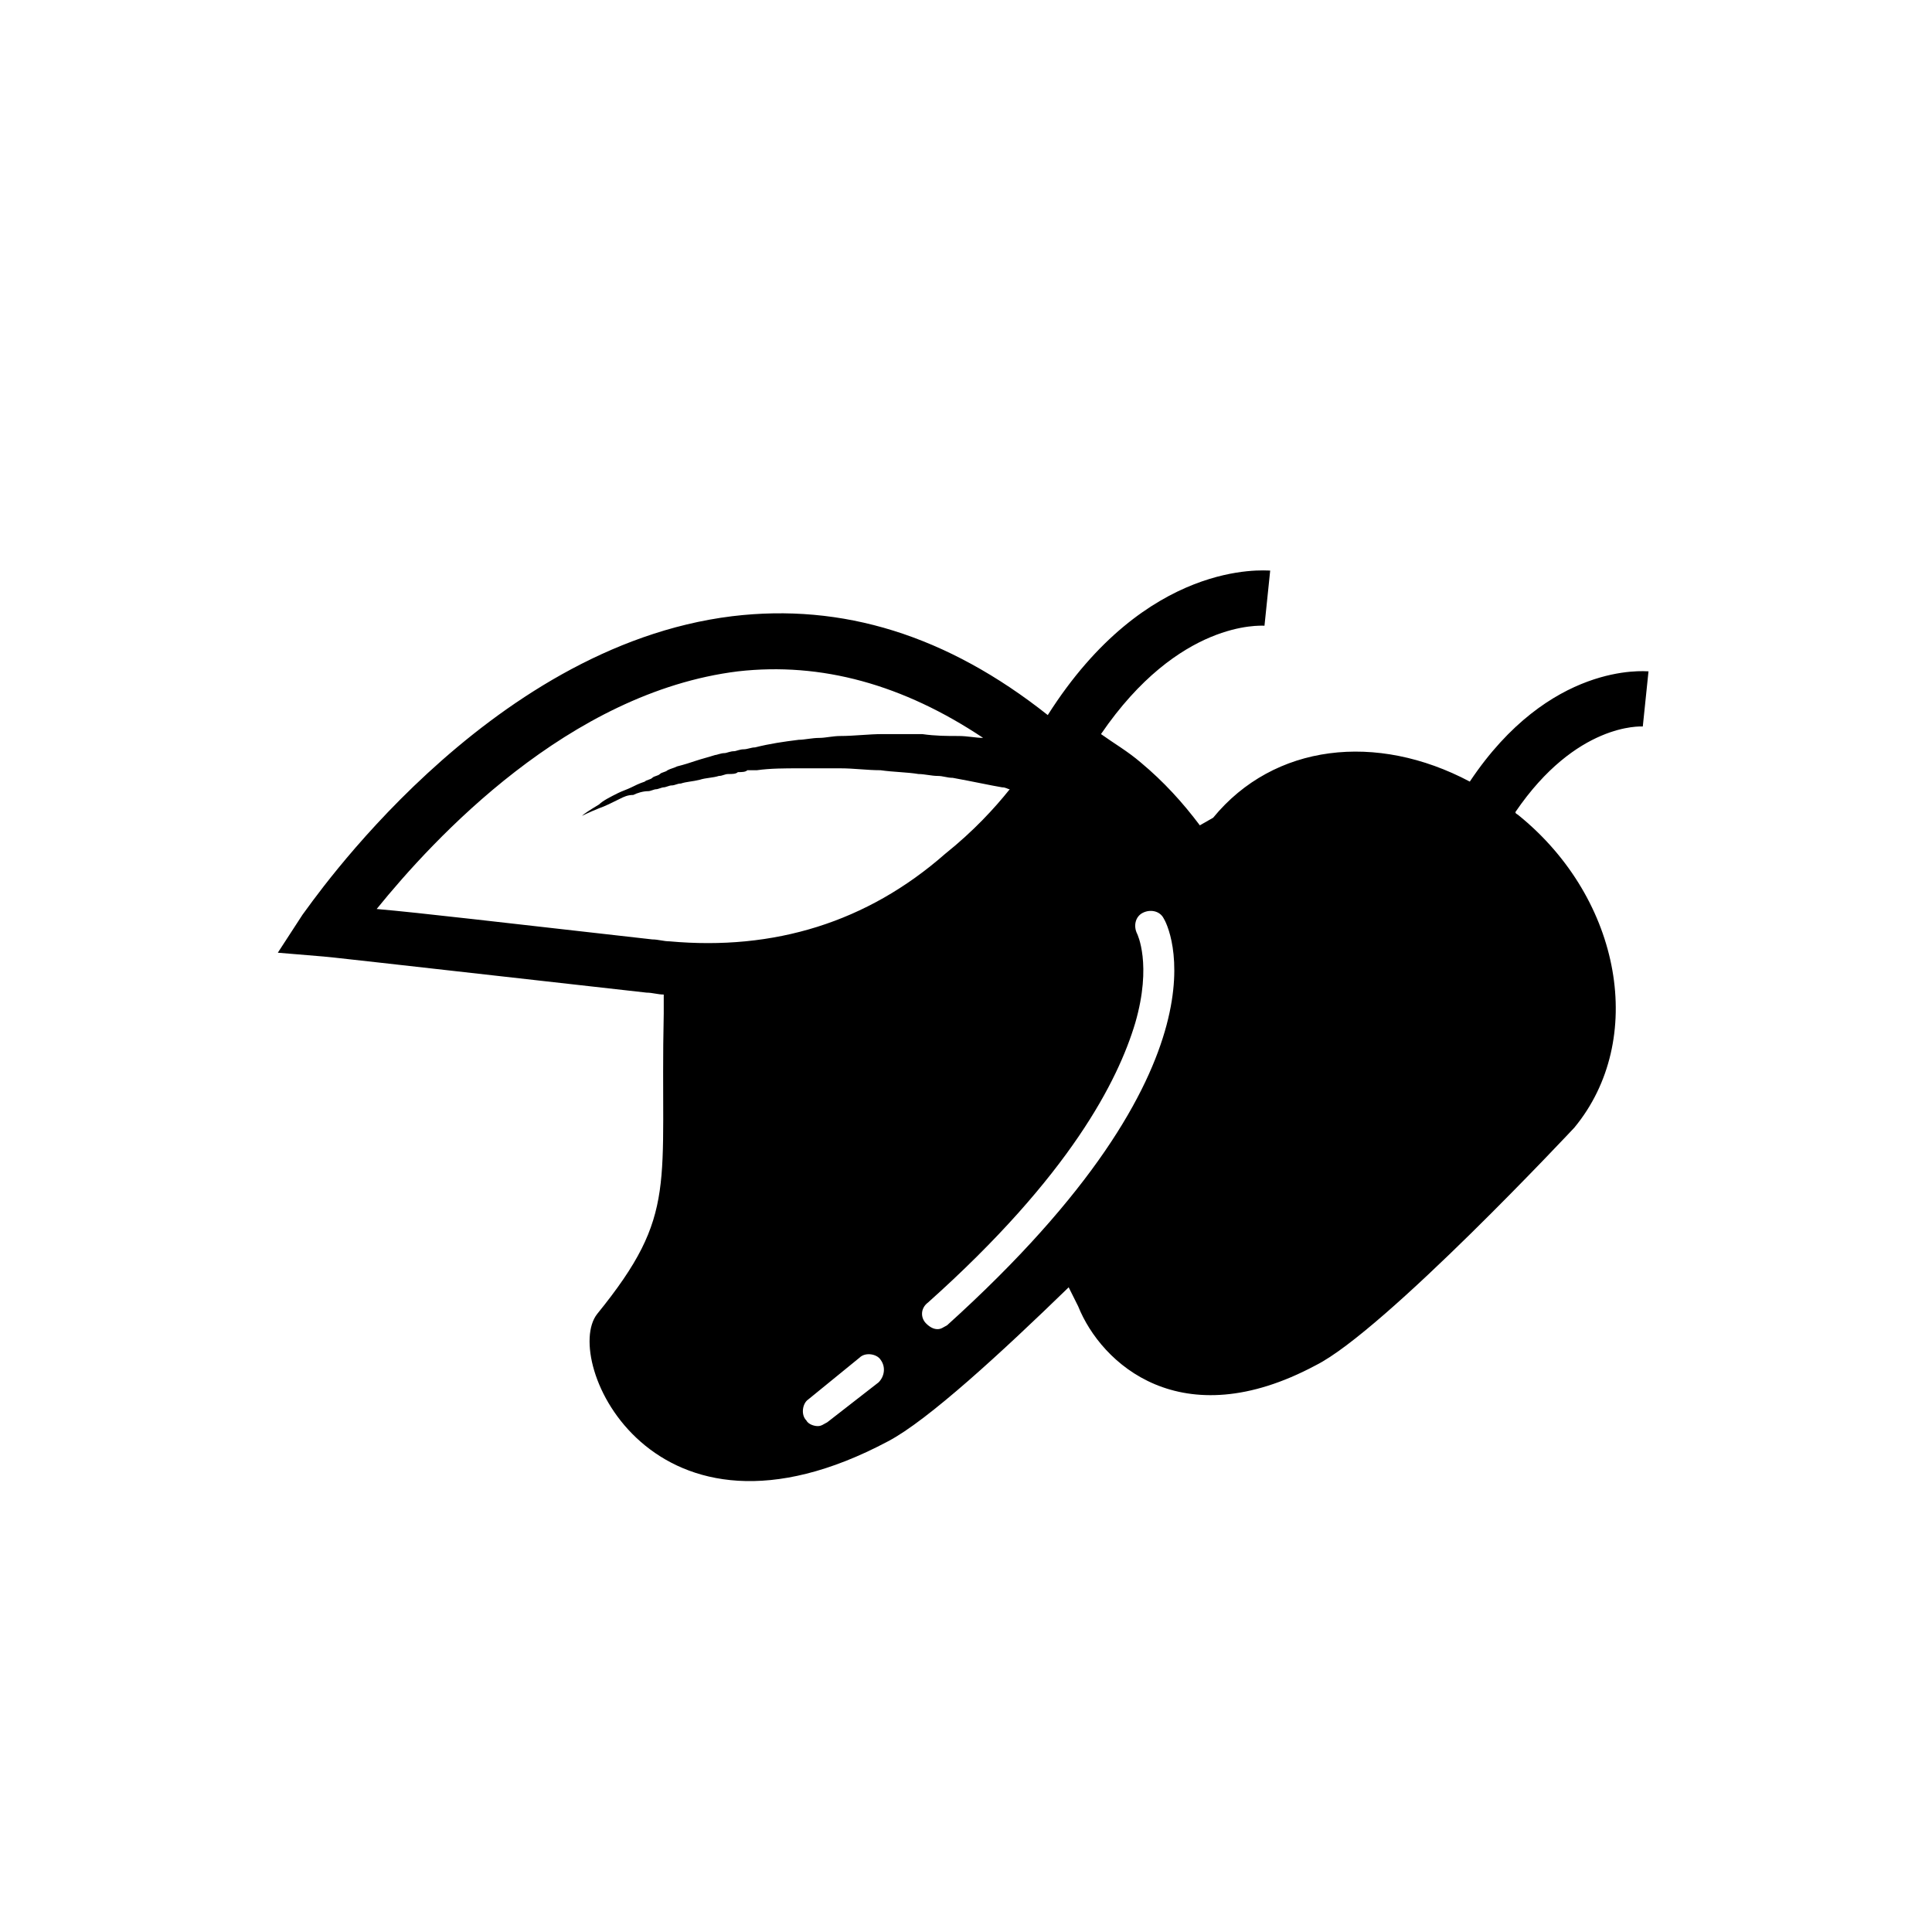 <?xml version="1.0" encoding="UTF-8"?>
<!-- Uploaded to: SVG Repo, www.svgrepo.com, Generator: SVG Repo Mixer Tools -->
<svg fill="#000000" width="800px" height="800px" version="1.1" viewBox="144 144 512 512" xmlns="http://www.w3.org/2000/svg">
 <path d="m580.87 321.91c-1.008 0-26.199-2.519-47.359 29.223-24.688-13.098-51.891-10.078-68.016 9.574l-3.527 2.016c-4.535-6.047-9.574-11.586-15.617-16.625-3.527-3.023-7.055-5.039-10.578-7.559 20.656-30.23 42.32-28.719 43.328-28.719l1.512-14.609c-1.512 0-32.746-3.023-58.945 38.289-26.703-21.16-54.41-29.727-83.633-26.199-65.496 8.062-111.85 76.578-113.86 79.098l-6.551 10.078 12.09 1.008c0.504 0 9.574 1.008 85.648 9.574 1.512 0 3.023 0.504 4.535 0.504v5.039c-1.008 45.848 4.031 52.898-17.633 79.602-9.574 12.09 14.609 67.008 77.082 33.754 10.578-5.543 30.23-23.68 47.863-40.809l2.519 5.039c6.047 15.113 27.207 34.762 62.977 15.617 18.133-9.07 68.516-62.977 68.516-62.977 19.145-23.176 12.594-60.457-14.609-82.625-0.504-0.504-1.008-0.504-1.008-1.008 16.121-23.68 33.25-22.672 33.754-22.672zm-204.04 188.43-13.605 10.582c-1.008 0.504-1.512 1.008-2.519 1.008-1.008 0-2.519-0.504-3.023-1.512-1.512-1.512-1.008-4.535 0.504-5.543l13.602-11.082c1.512-1.512 4.535-1.008 5.543 0.504 1.516 2.012 1.012 4.531-0.5 6.043zm-55.422-116.88c-1.512 0-3.023-0.504-4.535-0.504-40.301-4.535-61.461-7.055-73.051-8.062 15.113-18.641 50.883-57.434 95.723-62.977 22.168-2.519 43.832 3.527 64.992 17.633-2.016 0-4.031-0.504-6.551-0.504-3.023 0-6.047 0-9.574-0.504h-10.578c-3.527 0-7.559 0.504-11.082 0.504-2.016 0-4.031 0.504-5.543 0.504-2.016 0-4.031 0.504-5.543 0.504-4.031 0.504-7.559 1.008-11.586 2.016-1.008 0-2.016 0.504-3.023 0.504-1.008 0-2.016 0.504-2.519 0.504-1.008 0-2.016 0.504-2.519 0.504-1.008 0-2.016 0.504-2.519 0.504-1.512 0.504-3.527 1.008-5.039 1.512-1.512 0.504-3.023 1.008-5.039 1.512-1.008 0.504-1.512 0.504-2.519 1.008-0.504 0.504-1.512 0.504-2.016 1.008-0.504 0.504-1.512 0.504-2.016 1.008-0.504 0.504-1.512 0.504-2.016 1.008-1.512 0.504-2.519 1.008-3.527 1.512-1.008 0.504-2.519 1.008-3.527 1.512-2.016 1.008-4.031 2.016-5.039 3.023-2.519 1.512-4.031 2.519-4.535 3.023 0 0 2.016-1.008 4.535-2.016 1.512-0.504 3.527-1.512 5.543-2.519 1.008-0.504 2.016-1.008 3.527-1.008 1.008-0.504 2.519-1.008 4.031-1.008 0.504 0 1.512-0.504 2.016-0.504s1.512-0.504 2.016-0.504c0.504 0 1.512-0.504 2.016-0.504 1.008 0 1.512-0.504 2.519-0.504 1.512-0.504 3.023-0.504 5.039-1.008 1.512-0.504 3.527-0.504 5.039-1.008 1.008 0 1.512-0.504 2.519-0.504 1.008 0 2.016 0 2.519-0.504 1.008 0 2.016 0 2.519-0.504h2.519c3.527-0.504 7.559-0.504 11.082-0.504h5.543 5.543c3.527 0 7.055 0.504 10.578 0.504 3.527 0.504 7.055 0.504 10.078 1.008 1.512 0 3.527 0.504 5.039 0.504 1.512 0 2.519 0.504 4.031 0.504 5.543 1.008 10.078 2.016 13.098 2.519 1.008 0 1.512 0.504 2.016 0.504-4.031 5.039-9.574 11.082-17.129 17.129-20.656 18.137-45.344 25.695-73.055 23.176zm73.559 101.77c-1.008 0.504-1.512 1.008-2.519 1.008-1.008 0-2.016-0.504-3.023-1.512-1.512-1.512-1.512-4.031 0.504-5.543 37.785-33.754 50.383-58.945 54.914-74.059 4.535-15.617 0.504-23.68 0.504-23.68-1.008-2.016-0.504-4.535 1.512-5.543 2.016-1.008 4.535-0.504 5.543 1.512 1.008 1.512 20.152 37.785-57.434 107.82z"/>
</svg>